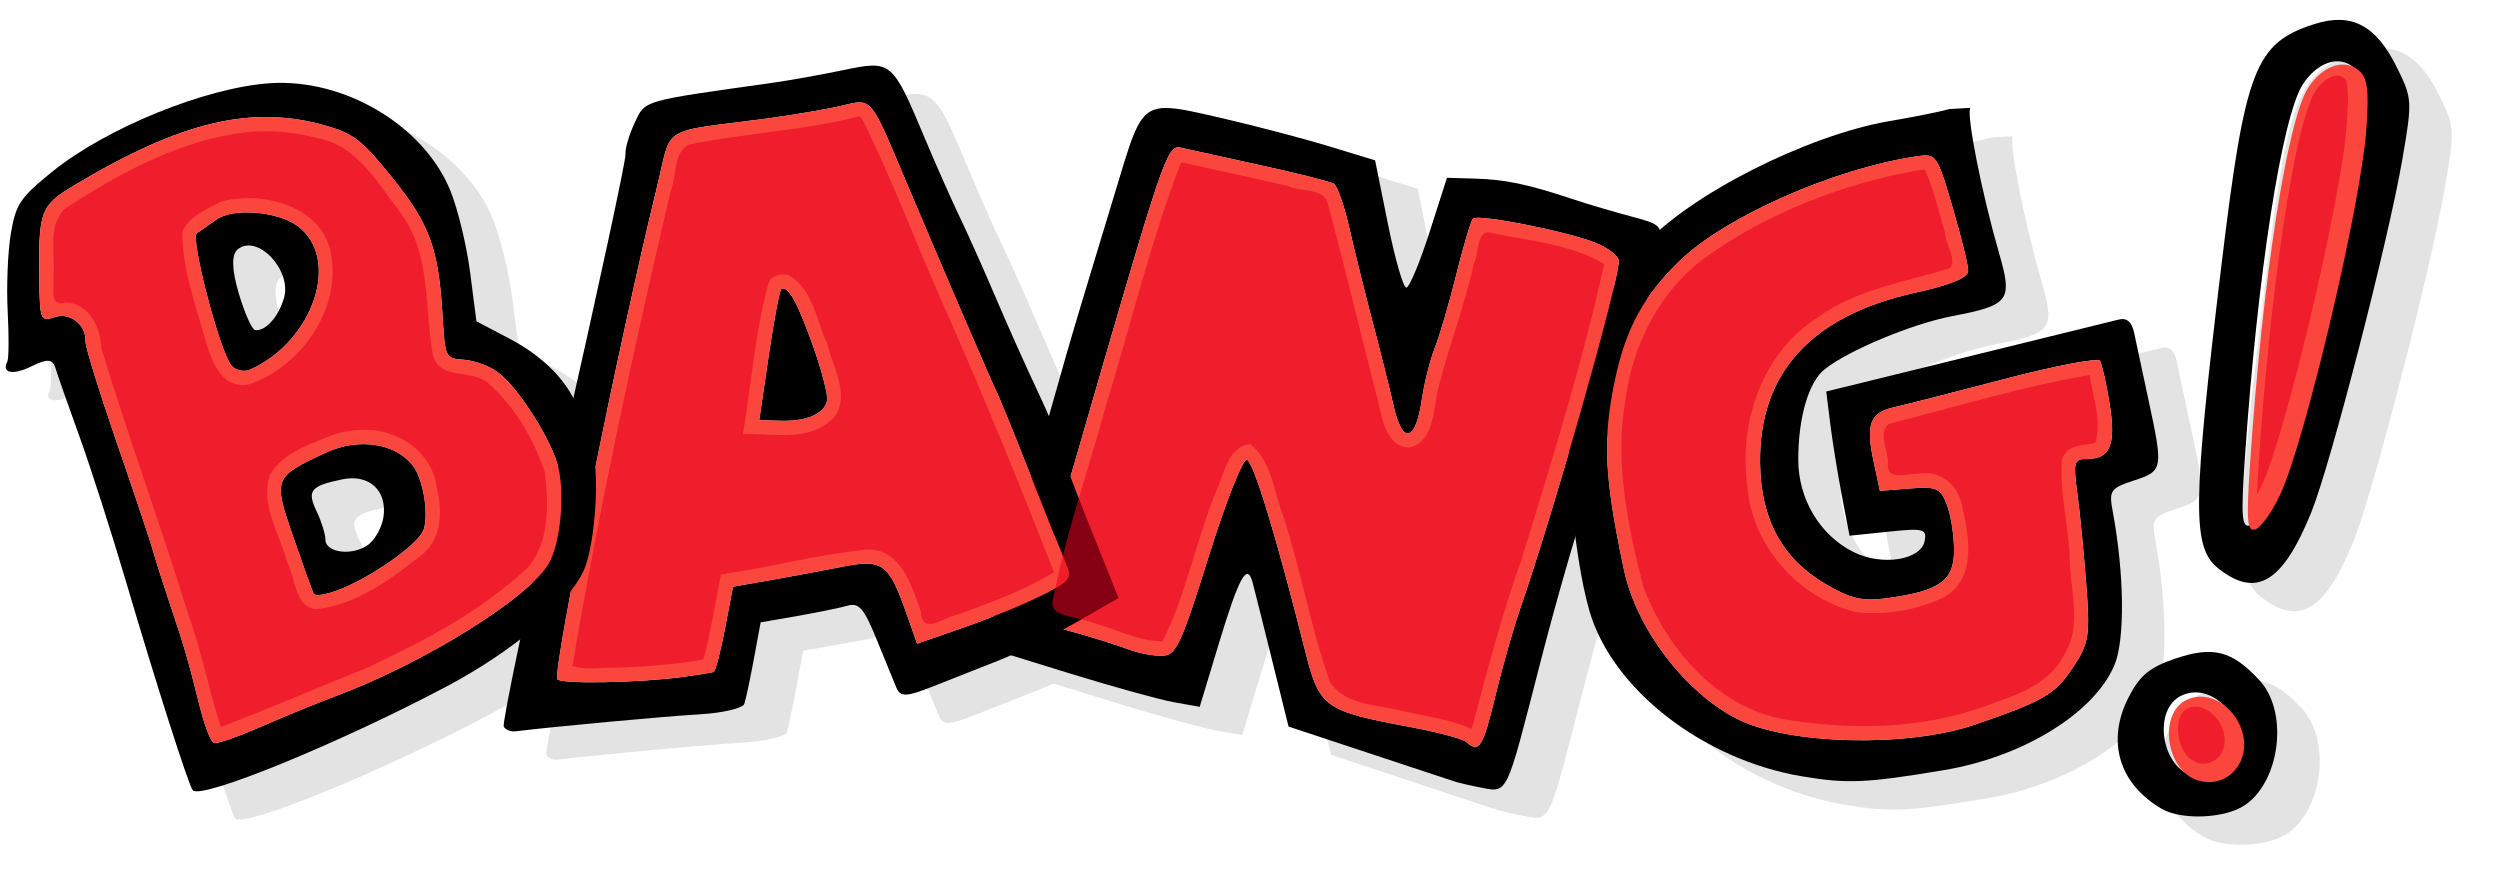 <?xml version="1.0" encoding="UTF-8" standalone="no"?>
<svg
   xmlns:dc="http://purl.org/dc/elements/1.1/"
   xmlns:cc="http://creativecommons.org/ns#"
   xmlns:rdf="http://www.w3.org/1999/02/22-rdf-syntax-ns#"
   xmlns:svg="http://www.w3.org/2000/svg"
   xmlns="http://www.w3.org/2000/svg"
   xmlns:sodipodi="http://sodipodi.sourceforge.net/DTD/sodipodi-0.dtd"
   xmlns:inkscape="http://www.inkscape.org/namespaces/inkscape"
   width="352.932"
   height="126.068"
   viewBox="0 0 93.38 33.356"
   version="1.1"
   id="svg1546"
   sodipodi:docname="POW.svg"
   inkscape:export-filename="C:\Users\revza\Pictures\rect1548.png"
   inkscape:export-xdpi="106.505"
   inkscape:export-ydpi="106.505"
   inkscape:version="1.0.2 (e86c870879, 2021-01-15, custom)">
  <defs
     id="defs1540">
    <filter
       inkscape:collect="always"
       style="color-interpolation-filters:sRGB"
       id="filter5468"
       x="-0.02"
       width="1.04"
       y="-0.061"
       height="1.121">
      <feGaussianBlur
         inkscape:collect="always"
         stdDeviation="0.75"
         id="feGaussianBlur5470" />
    </filter>
    <filter
       inkscape:collect="always"
       style="color-interpolation-filters:sRGB"
       id="filter8284"
       x="-0.059"
       width="1.118"
       y="-0.049"
       height="1.098">
      <feGaussianBlur
         inkscape:collect="always"
         stdDeviation="0.453"
         id="feGaussianBlur8286" />
    </filter>
    <filter
       inkscape:collect="always"
       style="color-interpolation-filters:sRGB"
       id="filter8288"
       x="-0.06"
       width="1.121"
       y="-0.053"
       height="1.106">
      <feGaussianBlur
         inkscape:collect="always"
         stdDeviation="0.453"
         id="feGaussianBlur8290" />
    </filter>
    <filter
       inkscape:collect="always"
       style="color-interpolation-filters:sRGB"
       id="filter8292"
       x="-0.171"
       width="1.343"
       y="-0.042"
       height="1.085">
      <feGaussianBlur
         inkscape:collect="always"
         stdDeviation="0.453"
         id="feGaussianBlur8294" />
    </filter>
    <filter
       inkscape:collect="always"
       style="color-interpolation-filters:sRGB"
       id="filter8296"
       x="-0.061"
       width="1.122"
       y="-0.052"
       height="1.105">
      <feGaussianBlur
         inkscape:collect="always"
         stdDeviation="0.453"
         id="feGaussianBlur8298" />
    </filter>
    <filter
       inkscape:collect="always"
       style="color-interpolation-filters:sRGB"
       id="filter8300"
       x="-0.053"
       width="1.106"
       y="-0.051"
       height="1.103">
      <feGaussianBlur
         inkscape:collect="always"
         stdDeviation="0.453"
         id="feGaussianBlur8302" />
    </filter>
  </defs>
  <sodipodi:namedview
     id="base"
     pagecolor="#ffffff"
     bordercolor="#666666"
     borderopacity="1.0"
     inkscape:pageopacity="0.0"
     inkscape:pageshadow="2"
     inkscape:zoom="0.95922959"
     inkscape:cx="327.34603"
     inkscape:cy="144.35338"
     inkscape:document-units="mm"
     inkscape:current-layer="layer1"
     showgrid="false"
     inkscape:window-width="1366"
     inkscape:window-height="745"
     inkscape:window-x="-8"
     inkscape:window-y="-8"
     inkscape:window-maximized="1"
     inkscape:document-rotation="0"
     units="px"
     showborder="true"
     inkscape:showpageshadow="false"
     inkscape:pagecheckerboard="false"
     inkscape:snap-global="false"
     fit-margin-top="0"
     fit-margin-left="0"
     fit-margin-right="0"
     fit-margin-bottom="0" />
  <g
     inkscape:label="Layer 1"
     inkscape:groupmode="layer"
     id="layer1"
     transform="translate(-41.848,-75.199)">
    <path
       id="path5139"
       style="opacity:0.331;fill:#000000;stroke-width:0.265;filter:url(#filter5468)"
       d="m 130.842,77 c -0.29,-0.008 -0.605,0.044 -0.947,0.153 -2.229,0.709 -2.597,1.658 -3.481,8.983 -1.091,9.037 -1.106,10.577 -0.114,11.358 1.421,1.118 2.4,0.526 3.466,-2.098 0.721,-1.775 2.881,-10.149 3.406,-13.207 0.373,-2.173 0.367,-2.256 -0.22,-3.44 -0.579,-1.166 -1.238,-1.726 -2.11,-1.75 z m -0.076,1.548 c 0.046,0.001 0.093,0.006 0.138,0.014 -0.045,-0.008 -0.091,-0.013 -0.138,-0.014 z m 0,0 c -0.05,-0.001 -0.101,0.003 -0.152,0.009 0.051,-0.006 0.102,-0.011 0.152,-0.009 z m -0.198,0.017 c -0.038,0.006 -0.076,0.016 -0.114,0.026 0.038,-0.011 0.076,-0.02 0.114,-0.026 z m 0.38,0.008 c 0.03,0.007 0.06,0.015 0.09,0.025 -0.03,-0.01 -0.059,-0.018 -0.09,-0.025 z m -0.538,0.03 c -0.05,0.016 -0.101,0.036 -0.151,0.059 0.05,-0.023 0.1,-0.043 0.151,-0.059 z m 0.676,0.013 c 0.03,0.012 0.06,0.027 0.09,0.043 -0.029,-0.016 -0.059,-0.031 -0.09,-0.043 z m -0.86,0.064 c -0.036,0.018 -0.071,0.038 -0.106,0.059 0.035,-0.021 0.071,-0.042 0.106,-0.059 z m 0.989,0 c 0.042,0.025 0.082,0.052 0.121,0.085 -0.039,-0.032 -0.08,-0.06 -0.121,-0.085 z m -55.211,0.029 c -0.274,0.005 -0.613,0.074 -1.064,0.167 -0.841,0.175 -2.034,0.388 -2.651,0.475 -4.924,0.692 -4.747,0.64 -5.149,1.498 -0.209,0.447 -0.362,0.973 -0.341,1.169 0.02,0.176 -0.836,4.162 -1.947,9.107 -0.444,-0.852 -1.274,-1.635 -2.377,-2.213 L 61.232,88.258 60.997,86.433 c -0.129,-1.004 -0.463,-2.382 -0.742,-3.063 -0.994,-2.427 -3.954,-4.188 -6.731,-4.004 -2.402,0.159 -6.122,1.671 -8.144,3.31 -1.194,0.968 -1.353,1.205 -1.539,2.297 -0.114,0.67 -0.168,1.978 -0.119,2.906 0.049,0.929 0.043,1.777 -0.013,1.885 -0.228,0.437 0.22,0.519 0.92,0.167 0.569,-0.285 0.776,-0.266 0.88,0.08 0.075,0.249 0.479,1.402 0.898,2.561 0.419,1.159 1.199,3.592 1.734,5.406 1.125,3.815 2.336,7.602 2.493,7.795 0.295,0.364 5.444,-1.739 9.467,-3.867 1.019,-0.539 1.962,-1.148 2.765,-1.767 -0.411,1.954 -0.65,3.206 -0.613,3.264 0.072,0.114 0.263,0.192 0.424,0.172 1.435,-0.178 5.608,-0.563 6.876,-0.635 0.87,-0.049 1.627,-0.226 1.684,-0.392 0.056,-0.166 0.217,-0.919 0.357,-1.673 l 0.254,-1.37 1.369,-0.239 c 0.753,-0.131 1.599,-0.305 1.88,-0.386 0.42,-0.12 0.611,0.1 1.074,1.239 0.31,0.762 0.644,1.58 0.744,1.817 0.152,0.363 0.369,0.357 1.366,-0.038 0.652,-0.258 1.759,-0.695 2.46,-0.971 0.129,-0.051 0.294,-0.124 0.456,-0.196 l 2.109,0.652 c 1.653,0.511 3.442,1.007 3.975,1.102 l 0.968,0.173 0.708,-2.34 c 0.764,-2.524 1.064,-3.068 1.269,-2.301 0.072,0.269 0.403,1.59 0.736,2.934 l 0.606,2.444 6.267,2.073 c 0.309,0.078 0.6,0.147 0.809,0.185 1.149,0.211 0.996,0.521 2.358,-4.765 0.395,-1.533 0.888,-3.287 1.281,-4.587 0.135,1.058 0.313,2.055 0.524,2.783 0.847,2.914 4.229,5.546 7.928,6.17 1.697,0.286 2.387,0.257 5.292,-0.226 2.963,-0.493 5.613,-2.117 6.383,-3.915 0.404,-0.942 0.378,-3.409 -0.061,-5.763 -0.143,-0.769 -0.084,-0.854 0.797,-1.145 1.086,-0.358 1.097,-0.42 0.543,-2.999 -0.225,-1.047 -0.467,-2.179 -0.538,-2.515 -0.088,-0.416 -0.274,-0.574 -0.583,-0.495 -0.25,0.063 -2.809,0.693 -5.686,1.4 l -5.232,1.286 0.148,1.194 c 0.082,0.657 0.277,1.869 0.435,2.693 l 0.287,1.499 1.451,-0.15 c 1.314,-0.136 1.442,-0.103 1.356,0.343 -0.139,0.723 -1.6,0.949 -2.666,0.413 -1.25,-0.628 -2.056,-1.979 -2.056,-3.447 0,-1.573 0.386,-2.897 0.982,-3.372 0.897,-0.714 3.264,-1.701 4.777,-1.991 2.13,-0.408 2.254,-0.575 1.745,-2.338 -0.651,-2.256 -1.226,-5.166 -1.079,-5.44 l -0.773,0.044 c -0.34,0.096 -1.228,0.276 -2.241,0.45 -2.776,0.478 -6.589,2.318 -8.577,4.065 -0.086,-0.23 -0.364,-0.319 -1.04,-0.497 -0.633,-0.166 -1.652,-0.468 -2.263,-0.671 -1.644,-0.546 -2.475,-0.719 -3.62,-0.752 l -1.028,-0.029 -0.657,2.051 c -0.362,1.128 -0.75,2.051 -0.862,2.051 -0.113,0 -0.421,-1.07 -0.685,-2.377 l -0.48,-2.377 -1.73,-0.528 c -0.952,-0.29 -2.794,-0.773 -4.093,-1.072 -0.896,-0.206 -1.509,-0.349 -1.957,-0.355 -0.986,-0.012 -1.173,0.643 -1.815,2.769 -0.369,1.221 -0.905,2.993 -1.193,3.939 -0.287,0.946 -0.623,2.077 -0.746,2.514 -0.116,0.413 -0.41,1.439 -0.652,2.291 -0.118,-0.273 -0.252,-0.575 -0.407,-0.903 -0.428,-0.906 -1.135,-2.487 -1.573,-3.514 -0.437,-1.027 -1.044,-2.383 -1.347,-3.015 -0.304,-0.631 -0.888,-1.95 -1.299,-2.93 -0.918,-2.189 -1.16,-2.747 -1.983,-2.732 z m 53.902,0.182 c -0.01,0.008 -0.019,0.018 -0.028,0.026 0.01,-0.008 0.019,-0.018 0.028,-0.026 z m 1.575,0.04 c 0.048,0.073 0.089,0.155 0.118,0.261 -0.029,-0.106 -0.07,-0.189 -0.118,-0.261 z m -1.783,0.162 c -0.018,0.02 -0.036,0.039 -0.053,0.06 0.018,-0.021 0.035,-0.04 0.053,-0.06 z m 1.965,0.6 c 0.012,0.31 -0.004,0.721 -0.043,1.276 0.039,-0.555 0.056,-0.966 0.043,-1.276 z m -78.891,5.734 c 0.704,0.05 1.514,1.109 1.272,1.958 -0.201,0.702 -0.685,1.245 -1.075,1.204 -0.118,-0.012 -0.395,-0.631 -0.615,-1.375 -0.264,-0.895 -0.277,-1.451 -0.038,-1.645 0.137,-0.111 0.293,-0.153 0.456,-0.142 z m 3.812,8.694 c 0.801,-0.004 1.308,0.59 1.173,1.46 -0.055,0.355 -0.294,0.802 -0.532,0.995 -0.563,0.456 -1.625,0.352 -1.633,-0.16 -0.004,-0.211 -0.151,-0.688 -0.329,-1.059 -0.371,-0.775 -0.231,-0.95 0.961,-1.196 0.126,-0.026 0.246,-0.039 0.36,-0.039 z m 71.322,1.334 c -0.084,0.117 -0.165,0.216 -0.237,0.289 0.073,-0.074 0.153,-0.172 0.237,-0.289 z m -2.073,5.155 c -0.335,0.013 -0.708,0.099 -1.151,0.25 -0.961,0.327 -1.323,0.629 -1.743,1.453 -0.832,1.63 -0.353,3.229 1.246,4.158 0.649,0.377 2.023,0.377 2.849,10e-4 1.509,-0.687 1.978,-3.533 0.793,-4.811 -0.704,-0.759 -1.257,-1.081 -1.994,-1.052 z m -0.199,1.526 c 0.029,0.004 0.056,0.013 0.085,0.019 -0.028,-0.006 -0.056,-0.015 -0.085,-0.019 z m 0.218,0.054 c 0.029,0.01 0.057,0.022 0.086,0.034 -0.029,-0.012 -0.057,-0.024 -0.086,-0.034 z m 0.213,0.09 c 0.025,0.013 0.05,0.027 0.074,0.042 -0.025,-0.014 -0.049,-0.029 -0.074,-0.042 z m 0.197,0.121 c 0.025,0.017 0.049,0.035 0.072,0.053 -0.024,-0.019 -0.048,-0.036 -0.072,-0.053 z m 0.184,0.15 c 0.022,0.02 0.044,0.04 0.065,0.061 -0.021,-0.021 -0.043,-0.041 -0.065,-0.061 z m 0.165,0.174 c 0.019,0.023 0.039,0.044 0.057,0.067 -0.018,-0.024 -0.038,-0.045 -0.057,-0.067 z m -2.262,0.201 c -0.04,0.121 -0.07,0.248 -0.082,0.381 0.013,-0.133 0.042,-0.261 0.082,-0.381 z m 2.561,0.274 c 0.011,0.026 0.02,0.052 0.03,0.078 -0.01,-0.026 -0.019,-0.052 -0.03,-0.078 z m 0.082,0.226 c 0.008,0.028 0.015,0.056 0.022,0.085 -0.007,-0.028 -0.013,-0.057 -0.022,-0.085 z m 0.053,0.237 c 0.004,0.029 0.007,0.057 0.01,0.086 -0.003,-0.029 -0.006,-0.058 -0.01,-0.086 z m -2.767,0.125 c 0.022,0.161 0.062,0.322 0.118,0.475 -0.057,-0.153 -0.097,-0.313 -0.118,-0.475 z m 2.786,0.113 c 2e-4,0.03 -1e-5,0.06 -0.002,0.09 0.002,-0.03 0.002,-0.06 0.002,-0.09 z m -0.019,0.246 c -0.004,0.027 -0.008,0.054 -0.013,0.081 0.006,-0.027 0.009,-0.054 0.013,-0.081 z m -0.063,0.251 c -0.007,0.021 -0.012,0.042 -0.021,0.063 0.008,-0.021 0.013,-0.042 0.021,-0.063 z" />
    <path
       id="path5042"
       style="fill:#000000;stroke-width:0.265"
       d="m 85.43,79.231 c -0.986,-0.012 -1.173,0.643 -1.815,2.769 -0.369,1.221 -0.905,2.993 -1.193,3.939 -0.287,0.946 -0.623,2.077 -0.746,2.514 -0.402,1.432 -1.869,6.586 -2.258,7.938 -0.21,0.728 -0.455,1.702 -0.545,2.165 l -0.163,0.841 3.006,0.929 c 1.653,0.511 3.442,1.007 3.975,1.102 l 0.968,0.173 0.708,-2.34 c 0.764,-2.524 1.064,-3.068 1.269,-2.301 0.072,0.269 0.403,1.59 0.736,2.934 l 0.606,2.444 6.267,2.073 c 0.309,0.078 0.6,0.147 0.809,0.185 1.149,0.211 0.996,0.521 2.358,-4.765 0.563,-2.183 1.333,-4.862 1.713,-5.953 0.887,-2.551 2.552,-8.35 2.71,-9.441 0.117,-0.803 0.068,-0.857 -1.029,-1.145 -0.633,-0.166 -1.652,-0.468 -2.263,-0.671 -1.644,-0.546 -2.475,-0.719 -3.62,-0.752 l -1.028,-0.029 -0.657,2.051 c -0.362,1.128 -0.75,2.051 -0.862,2.051 -0.113,0 -0.421,-1.07 -0.685,-2.377 l -0.48,-2.377 -1.73,-0.528 c -0.952,-0.29 -2.794,-0.773 -4.093,-1.072 -0.896,-0.206 -1.509,-0.349 -1.957,-0.355 z m 0.398,1.474 c 0.064,-0.007 0.129,0.009 0.205,0.027 0.298,0.069 1.636,0.364 2.973,0.656 1.337,0.292 2.537,0.596 2.667,0.676 0.13,0.08 0.392,0.836 0.583,1.679 0.191,0.844 0.583,2.427 0.872,3.518 0.288,1.091 0.64,2.497 0.781,3.123 0.322,1.429 0.812,1.318 1.042,-0.235 0.095,-0.643 0.317,-1.526 0.492,-1.962 0.175,-0.437 0.537,-1.67 0.803,-2.74 0.266,-1.071 0.545,-2.008 0.62,-2.082 0.184,-0.184 3.529,0.478 4.592,0.909 0.473,0.192 0.858,0.495 0.856,0.675 -0.011,0.85 -2.42,9.341 -3.697,13.027 -0.252,0.728 -0.666,2.186 -0.92,3.241 -0.459,1.904 -0.597,2.121 -1.08,1.699 -0.138,-0.121 -1.085,-0.374 -2.104,-0.563 -3.198,-0.593 -3.384,-0.726 -3.909,-2.817 -1.072,-4.263 -1.929,-7.078 -2.181,-7.162 -0.149,-0.049 -0.792,1.577 -1.43,3.616 -1.049,3.353 -1.218,3.706 -1.768,3.706 -0.334,0 -0.881,-0.107 -1.215,-0.237 C 83.674,99.33 82.864,99.07 82.209,98.883 80.152,98.296 80.161,98.777 82.08,92.157 85.034,81.968 85.382,80.755 85.828,80.705 Z" />
    <path
       id="path5076"
       style="fill:#000000;stroke-width:0.265"
       d="m 115.439,79.228 -0.773,0.044 c -0.34,0.096 -1.228,0.276 -2.241,0.45 -3.092,0.532 -7.479,2.756 -9.188,4.658 -1.062,1.182 -2.41,3.848 -2.689,5.318 -0.319,1.682 0.042,6.165 0.671,8.327 0.847,2.914 4.229,5.546 7.928,6.17 1.697,0.286 2.387,0.257 5.292,-0.226 2.963,-0.493 5.613,-2.117 6.383,-3.915 0.404,-0.942 0.378,-3.409 -0.061,-5.763 -0.143,-0.769 -0.084,-0.854 0.797,-1.145 1.086,-0.358 1.097,-0.42 0.543,-2.999 -0.225,-1.047 -0.467,-2.179 -0.538,-2.515 -0.088,-0.416 -0.274,-0.574 -0.583,-0.495 -0.25,0.063 -2.809,0.693 -5.686,1.4 l -5.232,1.286 0.148,1.194 c 0.082,0.657 0.277,1.869 0.435,2.693 l 0.287,1.499 1.451,-0.15 c 1.314,-0.136 1.442,-0.103 1.356,0.343 -0.139,0.723 -1.6,0.949 -2.666,0.413 -1.25,-0.628 -2.056,-1.979 -2.056,-3.447 0,-1.573 0.386,-2.897 0.982,-3.372 0.897,-0.714 3.264,-1.701 4.777,-1.991 2.13,-0.408 2.254,-0.575 1.745,-2.338 -0.651,-2.256 -1.226,-5.166 -1.079,-5.44 z m -1.583,1.781 c 0.366,0.048 0.483,0.431 0.92,1.915 0.324,1.1 0.589,2.173 0.589,2.385 0,0.263 -0.631,0.525 -1.999,0.829 -3.874,0.862 -5.817,3.002 -5.775,6.362 0.026,2.089 0.824,3.565 2.437,4.51 0.95,0.556 1.387,0.658 2.296,0.534 1.979,-0.271 2.513,-0.65 2.513,-1.786 0,-0.549 -0.119,-1.314 -0.266,-1.7 -0.239,-0.629 -0.382,-0.692 -1.386,-0.613 l -1.119,0.089 -0.236,-1.109 c -0.299,-1.404 -0.135,-1.817 0.802,-2.024 0.413,-0.091 2.273,-0.566 4.134,-1.055 1.861,-0.489 3.445,-0.789 3.522,-0.666 0.076,0.123 0.239,0.849 0.361,1.613 0.243,1.521 0.024,2.05 -0.85,2.05 -0.481,0 -0.515,0.118 -0.36,1.257 0.094,0.691 0.244,2.217 0.333,3.391 0.148,1.951 0.108,2.217 -0.467,3.096 -0.685,1.046 -1.08,1.28 -3.681,2.175 -2.534,0.871 -7.019,0.759 -8.918,-0.224 -1.95,-1.009 -3.738,-3.374 -4.199,-5.553 -0.737,-3.481 -0.804,-4.894 -0.335,-7.104 0.406,-1.914 1.064,-3.128 2.405,-4.43 1.696,-1.647 5.738,-3.439 8.813,-3.906 0.198,-0.03 0.347,-0.051 0.469,-0.035 z" />
    <path
       id="path5032"
       style="fill:#000000;stroke-width:0.265"
       d="m 122.597,105.413 c -1.599,-0.929 -2.078,-2.528 -1.246,-4.158 0.42,-0.824 0.783,-1.126 1.743,-1.453 1.416,-0.482 2.121,-0.303 3.145,0.801 1.185,1.278 0.716,4.124 -0.793,4.811 -0.826,0.376 -2.2,0.376 -2.849,-0.001 z m 2.661,-1.783 c 0.771,-1.234 -0.636,-3.038 -1.915,-2.455 -1.086,0.495 -0.795,2.65 0.408,3.012 0.596,0.18 1.182,-0.037 1.507,-0.557 z m -0.545,-7.194 c -0.992,-0.781 -0.977,-2.321 0.114,-11.358 0.884,-7.325 1.252,-8.274 3.481,-8.983 1.369,-0.436 2.285,0.043 3.057,1.597 0.588,1.183 0.593,1.267 0.22,3.44 -0.525,3.058 -2.685,11.432 -3.406,13.207 -1.066,2.623 -2.045,3.216 -3.466,2.098 z m 2.104,-2.905 c 0.928,-1.978 3.019,-10.835 3.215,-13.621 0.104,-1.481 0.047,-1.93 -0.284,-2.205 -0.543,-0.451 -1.345,-0.179 -1.88,0.639 -0.784,1.196 -1.706,7.141 -2.17,13.979 -0.148,2.183 -0.116,2.597 0.195,2.5 0.205,-0.064 0.621,-0.645 0.925,-1.293 z" />
    <path
       style="fill:#fa463d;fill-opacity:1;stroke-width:0.265"
       d="m 85.828,80.705 c 0.064,-0.007 0.129,0.009 0.205,0.027 0.298,0.069 1.636,0.364 2.973,0.656 1.337,0.292 2.537,0.596 2.667,0.676 0.13,0.08 0.392,0.836 0.583,1.679 0.191,0.844 0.583,2.427 0.872,3.518 0.288,1.091 0.64,2.497 0.781,3.123 0.322,1.429 0.812,1.318 1.042,-0.235 0.095,-0.643 0.317,-1.526 0.492,-1.962 0.175,-0.437 0.537,-1.67 0.803,-2.74 0.266,-1.071 0.545,-2.008 0.62,-2.082 0.184,-0.184 3.529,0.478 4.592,0.909 0.473,0.192 0.858,0.495 0.856,0.675 -0.011,0.85 -2.42,9.341 -3.697,13.027 -0.252,0.728 -0.666,2.186 -0.92,3.241 -0.459,1.904 -0.597,2.121 -1.08,1.699 -0.138,-0.121 -1.085,-0.374 -2.104,-0.563 -3.198,-0.593 -3.384,-0.726 -3.909,-2.817 -1.072,-4.263 -1.929,-7.078 -2.181,-7.162 -0.149,-0.049 -0.792,1.577 -1.43,3.616 -1.049,3.353 -1.218,3.706 -1.768,3.706 -0.334,0 -0.881,-0.107 -1.215,-0.237 C 83.674,99.33 82.864,99.07 82.209,98.883 80.152,98.296 80.161,98.777 82.08,92.157 85.034,81.968 85.382,80.755 85.828,80.705 Z"
       id="path5128" />
    <path
       style="fill:#fa463d;fill-opacity:1;stroke-width:0.265"
       d="m 113.855,81.009 c 0.366,0.048 0.483,0.431 0.92,1.915 0.324,1.1 0.589,2.173 0.589,2.385 0,0.263 -0.631,0.525 -1.999,0.829 -3.874,0.862 -5.817,3.002 -5.775,6.362 0.026,2.089 0.824,3.565 2.437,4.51 0.95,0.556 1.387,0.658 2.296,0.534 1.979,-0.271 2.513,-0.65 2.513,-1.786 0,-0.549 -0.119,-1.314 -0.266,-1.7 -0.239,-0.629 -0.382,-0.692 -1.386,-0.613 l -1.119,0.089 -0.236,-1.109 c -0.299,-1.404 -0.135,-1.817 0.802,-2.024 0.413,-0.091 2.273,-0.566 4.134,-1.055 1.861,-0.489 3.445,-0.789 3.522,-0.666 0.076,0.123 0.239,0.849 0.361,1.613 0.243,1.521 0.024,2.05 -0.85,2.05 -0.481,0 -0.515,0.118 -0.36,1.257 0.094,0.691 0.244,2.217 0.333,3.391 0.148,1.951 0.108,2.217 -0.467,3.096 -0.685,1.046 -1.08,1.28 -3.681,2.175 -2.534,0.871 -7.019,0.759 -8.918,-0.224 -1.95,-1.009 -3.738,-3.374 -4.199,-5.553 -0.737,-3.481 -0.804,-4.894 -0.335,-7.104 0.406,-1.914 1.064,-3.128 2.405,-4.43 1.696,-1.647 5.738,-3.439 8.813,-3.906 0.198,-0.03 0.347,-0.051 0.469,-0.035 z"
       id="path5124" />
    <path
       id="path5100"
       style="fill:#fa463d;fill-opacity:1;stroke-width:1"
       d="m 488.234,292.875 c -1.698,-0.043 -3.563,1.107 -4.955,3.23 -2.962,4.52 -6.45,26.989 -8.203,52.836 -0.56,8.251 -0.438,9.813 0.736,9.449 0.774,-0.24 2.348,-2.439 3.496,-4.887 3.508,-7.476 11.408,-40.951 12.15,-51.479 0.395,-5.599 0.176,-7.297 -1.074,-8.334 -0.642,-0.533 -1.379,-0.797 -2.15,-0.816 z m -20.236,89.092 c -0.602,0.015 -1.214,0.149 -1.818,0.424 -4.106,1.871 -3.004,10.016 1.541,11.387 2.251,0.679 4.468,-0.14 5.695,-2.105 2.549,-4.082 -1.202,-9.812 -5.418,-9.705 z"
       transform="scale(0.265)" />
    <path
       id="path5048"
       style="fill:#000000;stroke-width:0.265"
       d="m 60.664,102.344 c -0.072,-0.114 0.931,-4.893 2.229,-10.618 1.297,-5.726 2.341,-10.571 2.319,-10.767 -0.022,-0.196 0.131,-0.722 0.341,-1.169 0.402,-0.858 0.225,-0.806 5.149,-1.498 0.617,-0.087 1.81,-0.3 2.651,-0.475 1.8,-0.374 1.823,-0.355 3.046,2.564 0.411,0.98 0.996,2.299 1.299,2.93 0.304,0.631 0.91,1.988 1.347,3.015 0.437,1.027 1.145,2.608 1.573,3.514 0.428,0.906 0.762,1.716 0.743,1.8 -0.019,0.083 0.484,1.445 1.117,3.025 l 1.152,2.873 -1.601,0.915 c -0.881,0.503 -2.175,1.14 -2.877,1.416 -0.701,0.276 -1.809,0.712 -2.46,0.971 -0.997,0.395 -1.214,0.401 -1.366,0.038 -0.099,-0.237 -0.434,-1.055 -0.743,-1.817 -0.463,-1.139 -0.654,-1.359 -1.074,-1.239 -0.281,0.081 -1.127,0.254 -1.88,0.385 l -1.369,0.239 -0.254,1.371 c -0.14,0.754 -0.3,1.507 -0.356,1.673 -0.056,0.166 -0.814,0.342 -1.684,0.392 -1.268,0.072 -5.441,0.458 -6.876,0.635 -0.162,0.02 -0.353,-0.057 -0.424,-0.171 z m 6.739,-1.867 c 0.539,-0.074 1.036,-0.154 1.103,-0.179 0.067,-0.025 0.257,-0.751 0.422,-1.614 l 0.299,-1.57 1.358,-0.238 c 0.747,-0.131 1.961,-0.357 2.697,-0.503 1.539,-0.304 1.759,-0.145 2.43,1.759 l 0.391,1.11 1.761,-0.612 c 0.969,-0.336 2.277,-0.876 2.906,-1.199 1.057,-0.543 1.125,-0.633 0.886,-1.19 -0.142,-0.332 -0.743,-1.837 -1.336,-3.344 -0.592,-1.508 -1.162,-2.906 -1.266,-3.106 -0.166,-0.32 -2.098,-4.81 -3.494,-8.124 -1.196,-2.837 -1.158,-2.794 -2.24,-2.527 -0.532,0.131 -1.849,0.355 -2.926,0.498 -3.941,0.521 -3.433,0.196 -4.011,2.564 -1.431,5.863 -3.871,17.902 -3.721,18.359 0.065,0.2 3.054,0.147 4.74,-0.083 z M 70.561,88.484 c 0.195,-1.326 0.407,-2.443 0.47,-2.483 0.246,-0.155 0.603,0.483 1.183,2.115 0.333,0.937 0.57,1.862 0.526,2.054 -0.112,0.49 -0.762,0.772 -1.719,0.746 l -0.814,-0.022 z" />
    <path
       id="path5104"
       style="fill:#fa463d;fill-opacity:1;stroke-width:0.265"
       d="m 67.403,100.477 c 0.539,-0.074 1.036,-0.154 1.103,-0.179 0.067,-0.025 0.257,-0.751 0.422,-1.614 l 0.299,-1.57 1.358,-0.238 c 0.747,-0.131 1.961,-0.357 2.697,-0.503 1.539,-0.304 1.759,-0.145 2.43,1.759 l 0.391,1.11 1.761,-0.612 c 0.969,-0.336 2.277,-0.876 2.906,-1.199 1.057,-0.543 1.125,-0.633 0.886,-1.19 -0.142,-0.332 -0.743,-1.837 -1.336,-3.344 -0.592,-1.508 -1.162,-2.906 -1.266,-3.106 -0.166,-0.32 -2.098,-4.81 -3.494,-8.124 -1.196,-2.837 -1.158,-2.794 -2.24,-2.527 -0.532,0.131 -1.849,0.355 -2.926,0.498 -3.941,0.521 -3.433,0.196 -4.011,2.564 -1.431,5.863 -3.871,17.902 -3.721,18.359 0.065,0.2 3.054,0.147 4.74,-0.083 z M 70.561,88.484 c 0.195,-1.326 0.407,-2.443 0.47,-2.483 0.246,-0.155 0.603,0.483 1.183,2.115 0.333,0.937 0.57,1.862 0.526,2.054 -0.112,0.49 -0.762,0.772 -1.719,0.746 l -0.814,-0.022 z" />
    <path
       id="path5054"
       style="fill:#000000;stroke-width:0.265"
       d="m 58.513,100.848 c -4.023,2.128 -9.171,4.232 -9.467,3.868 -0.157,-0.194 -1.368,-3.98 -2.493,-7.796 -0.535,-1.814 -1.315,-4.247 -1.734,-5.406 -0.419,-1.159 -0.823,-2.311 -0.898,-2.56 -0.104,-0.347 -0.311,-0.365 -0.88,-0.08 -0.7,0.351 -1.148,0.27 -0.92,-0.168 0.056,-0.108 0.062,-0.956 0.013,-1.885 -0.049,-0.929 0.005,-2.237 0.119,-2.907 0.187,-1.092 0.345,-1.329 1.539,-2.297 2.021,-1.638 5.742,-3.151 8.144,-3.31 2.777,-0.184 5.736,1.576 6.73,4.004 0.279,0.681 0.613,2.06 0.742,3.064 l 0.235,1.825 1.244,0.653 c 1.46,0.766 2.444,1.89 2.682,3.061 0.094,0.461 0.244,0.928 0.333,1.039 0.378,0.466 0.209,3.541 -0.25,4.551 -0.584,1.283 -2.643,3.023 -5.141,4.345 z m 3.831,-4.596 c 0.418,-0.72 0.6,-2.437 0.375,-3.526 -0.206,-0.994 -1.482,-3.027 -2.273,-3.621 -0.307,-0.231 -0.877,-0.441 -1.265,-0.468 -0.698,-0.048 -0.707,-0.068 -0.803,-1.657 -0.152,-2.519 -0.476,-3.404 -1.89,-5.159 -1.115,-1.384 -1.426,-1.627 -2.457,-1.925 -2.759,-0.797 -5.428,-0.165 -9.418,2.23 -1.252,0.752 -1.326,0.947 -1.298,3.437 0.018,1.596 0.043,1.661 0.576,1.481 0.568,-0.192 1.183,0.292 1.148,0.904 -0.011,0.187 0.518,1.896 1.175,3.799 0.657,1.903 1.263,3.711 1.346,4.018 0.084,0.307 0.375,1.221 0.646,2.031 0.545,1.626 0.656,2.009 1.114,3.836 0.172,0.688 0.405,1.282 0.517,1.321 0.112,0.039 0.914,-0.24 1.781,-0.62 0.868,-0.38 2.108,-0.888 2.756,-1.129 3.279,-1.216 7.225,-3.668 7.97,-4.952 z m -7.545,0.854 c -0.616,0.28 -1.173,0.399 -1.237,0.264 -0.065,-0.135 -0.416,-1.114 -0.782,-2.176 -0.732,-2.126 -0.709,-2.184 1.231,-3.084 1.212,-0.563 2.568,-0.371 3.24,0.459 0.388,0.479 0.616,1.751 0.429,2.395 -0.138,0.476 -1.589,1.555 -2.881,2.143 z m 1.37,-2.583 c 0.154,-0.995 -0.529,-1.628 -1.533,-1.42 -1.192,0.247 -1.332,0.421 -0.961,1.196 0.178,0.371 0.326,0.848 0.329,1.059 0.008,0.512 1.071,0.616 1.633,0.16 0.237,-0.192 0.477,-0.64 0.532,-0.995 z m -4.963,-5.525 c -0.24,0.109 -0.562,0.042 -0.717,-0.149 -0.44,-0.542 -1.542,-4.771 -1.288,-4.939 0.125,-0.083 0.458,-0.314 0.738,-0.514 0.623,-0.443 2.291,-0.304 3.032,0.252 1.613,1.211 0.601,4.276 -1.766,5.349 z m 1.25,-2.671 c 0.299,-1.044 -0.998,-2.407 -1.728,-1.816 -0.239,0.194 -0.226,0.751 0.038,1.645 0.22,0.744 0.496,1.362 0.615,1.375 0.389,0.041 0.874,-0.502 1.075,-1.204 z"
       sodipodi:nodetypes="ssssssssssssscssssssscssccssssssssssssssssssssssssscsccsccsssss" />
    <path
       id="path5116"
       style="fill:#fa463d;fill-opacity:1;stroke-width:0.265"
       d="m 51.206,88.997 c -0.24,0.109 -0.562,0.042 -0.717,-0.149 -0.44,-0.542 -1.542,-4.771 -1.288,-4.939 0.125,-0.083 0.458,-0.314 0.738,-0.514 0.623,-0.443 2.291,-0.304 3.032,0.252 1.613,1.211 0.601,4.276 -1.766,5.349 z m 3.593,8.109 c -0.616,0.28 -1.173,0.399 -1.237,0.264 -0.065,-0.135 -0.416,-1.114 -0.782,-2.176 -0.732,-2.126 -0.709,-2.184 1.231,-3.084 1.212,-0.563 2.568,-0.371 3.24,0.459 0.388,0.479 0.616,1.751 0.429,2.395 -0.138,0.476 -1.589,1.555 -2.881,2.143 z m 7.545,-0.854 c 0.418,-0.72 0.6,-2.437 0.375,-3.526 -0.206,-0.994 -1.482,-3.027 -2.273,-3.621 -0.307,-0.231 -0.877,-0.441 -1.265,-0.468 -0.698,-0.048 -0.707,-0.068 -0.803,-1.657 -0.152,-2.519 -0.476,-3.404 -1.89,-5.159 -1.115,-1.384 -1.426,-1.627 -2.457,-1.925 -2.759,-0.797 -5.428,-0.165 -9.418,2.23 -1.252,0.752 -1.326,0.947 -1.298,3.437 0.018,1.596 0.043,1.661 0.576,1.481 0.568,-0.192 1.183,0.292 1.148,0.904 -0.011,0.187 0.518,1.896 1.175,3.799 0.657,1.903 1.263,3.711 1.346,4.018 0.084,0.307 0.375,1.221 0.646,2.031 0.545,1.626 0.656,2.009 1.114,3.836 0.172,0.688 0.405,1.282 0.517,1.321 0.112,0.039 0.914,-0.24 1.781,-0.62 0.868,-0.38 2.108,-0.888 2.756,-1.129 3.279,-1.216 7.225,-3.668 7.97,-4.952 z" />
    <path
       id="path5472"
       style="mix-blend-mode:normal;fill:#e70021;fill-opacity:0.578;stroke-width:0.265;filter:url(#filter8300)"
       d="m 85.939,81.33 c -1.118,2.908 -1.842,5.953 -2.756,8.929 -0.654,2.414 -1.501,4.783 -1.984,7.239 -0.252,0.71 0.651,0.691 1.077,0.855 1.01,0.215 1.961,0.792 3,0.8 0.889,-1.781 1.249,-3.78 2.003,-5.622 0.303,-0.639 0.423,-1.644 1.27,-1.744 0.817,0.654 0.885,1.819 1.249,2.741 0.653,2.024 1.015,4.14 1.727,6.141 0.598,0.922 1.874,0.845 2.828,1.116 0.83,0.174 1.684,0.3 2.467,0.637 0.564,-2.103 1.12,-4.255 1.846,-6.281 1.128,-3.668 2.272,-7.323 3.101,-11.08 -1.236,-0.728 -2.731,-0.864 -4.12,-1.137 -0.668,-0.274 -0.532,0.701 -0.742,1.096 -0.342,1.6 -0.951,3.124 -1.339,4.709 -0.193,0.764 -0.137,1.979 -1.086,2.188 -0.964,-0.057 -1.008,-1.276 -1.225,-1.99 -0.614,-2.383 -1.178,-4.777 -1.818,-7.153 -0.181,-0.563 -1,-0.4 -1.462,-0.623 -1.329,-0.306 -2.663,-0.592 -3.995,-0.887 z" />
    <path
       id="path5474"
       style="mix-blend-mode:normal;fill:#e70021;fill-opacity:0.578;stroke-width:0.265;filter:url(#filter8296)"
       d="m 113.479,81.564 c -2.78,0.491 -5.594,1.577 -7.94,3.257 -1.717,1.265 -2.722,3.278 -2.985,5.368 -0.399,2.323 0.104,4.687 0.679,6.935 0.904,2.379 2.87,4.642 5.517,4.983 2.627,0.399 5.282,0.294 7.76,-0.724 0.93,-0.309 1.986,-0.774 2.462,-1.767 0.659,-1.079 0.191,-2.403 0.182,-3.584 -0.038,-1.218 -0.381,-2.431 -0.288,-3.646 0.139,-0.594 0.797,-0.534 1.248,-0.643 0.235,-0.825 -0.074,-1.711 -0.221,-2.537 -2.53,0.441 -5.001,1.187 -7.483,1.824 -0.422,0.291 -0.058,0.975 -0.043,1.395 -0.087,0.776 0.628,0.465 1.121,0.471 0.801,-0.163 1.526,0.415 1.645,1.203 0.27,1.105 0.544,2.671 -0.614,3.375 -1.018,0.512 -2.229,0.719 -3.361,0.588 -2.133,-0.54 -3.861,-2.455 -4.039,-4.675 -0.342,-2.388 0.546,-5.036 2.655,-6.352 1.441,-1.047 3.236,-1.292 4.891,-1.816 0.317,-0.274 -0.173,-0.928 -0.168,-1.331 -0.244,-0.787 -0.401,-1.591 -0.75,-2.35 -0.091,-0.006 -0.18,0.02 -0.27,0.025 z" />
    <path
       id="path5476"
       style="mix-blend-mode:normal;fill:#e70021;fill-opacity:0.578;stroke-width:0.265;filter:url(#filter8292)"
       d="m 129.128,78.02 c -0.48,0.074 -0.81,0.52 -0.978,0.945 -0.43,1.17 -0.631,2.407 -0.849,3.63 -0.466,2.816 -0.756,5.657 -0.984,8.501 -0.056,0.786 -0.123,1.617 -0.159,2.422 -0.048,0.289 0.077,-0.008 0.131,-0.112 0.292,-0.608 0.484,-1.272 0.677,-1.882 0.31,-1.03 0.589,-2.079 0.855,-3.136 0.532,-2.126 1.012,-4.273 1.399,-6.443 0.124,-0.738 0.244,-1.455 0.293,-2.211 0.018,-0.501 0.093,-1.016 -0.028,-1.509 -0.049,-0.142 -0.215,-0.214 -0.357,-0.205 z m -5.354,23.576 c -0.381,0.022 -0.57,0.419 -0.572,0.758 -0.02,0.503 0.173,1.104 0.671,1.315 0.407,0.169 0.898,-0.079 1.022,-0.498 0.204,-0.636 -0.243,-1.386 -0.877,-1.561 -0.08,-0.018 -0.163,-0.022 -0.244,-0.013 z" />
    <path
       id="path5478"
       style="mix-blend-mode:normal;fill:#e70021;fill-opacity:0.578;stroke-width:0.265;filter:url(#filter8288)"
       d="m 73.895,79.555 c -2.07,0.524 -4.22,0.617 -6.306,1.042 -0.611,0.291 -0.455,1.177 -0.688,1.726 -1.372,5.866 -2.663,11.788 -3.67,17.746 0.424,0.17 1.148,0.051 1.693,0.068 1.07,-0.036 2.14,-0.121 3.196,-0.302 0.281,-1.021 0.438,-2.102 0.656,-3.178 1.832,-0.263 3.635,-0.757 5.477,-0.932 1.254,-0.022 1.655,1.372 1.994,2.327 0.04,0.921 0.889,0.168 1.411,0.093 1.194,-0.445 2.435,-0.889 3.56,-1.574 -1.325,-3.382 -2.695,-6.745 -4.169,-10.064 -1.011,-2.268 -1.872,-4.608 -2.98,-6.829 -0.048,-0.044 -0.084,-0.161 -0.174,-0.123 z M 71.312,85.484 c 0.9,0.505 1.03,1.696 1.436,2.562 0.197,0.838 0.795,1.782 0.347,2.618 -0.812,1.082 -2.334,0.726 -3.498,0.742 0.324,-1.877 0.446,-3.808 0.961,-5.641 0.074,-0.271 0.513,-0.381 0.754,-0.281 z" />
    <path
       id="path5480"
       style="mix-blend-mode:normal;fill:#e70021;fill-opacity:0.578;stroke-width:0.265;filter:url(#filter8284)"
       d="m 51.443,80.107 c -2.625,0.18 -5.021,1.485 -7.181,2.896 -0.656,0.658 -0.336,1.721 -0.418,2.557 0.042,0.467 -0.184,1.133 0.508,0.93 0.847,0.097 1.25,0.95 1.281,1.713 1.007,3.323 2.211,6.583 3.232,9.902 0.507,1.387 0.775,2.849 1.233,4.248 1.819,-0.695 3.65,-1.485 5.413,-2.19 2.178,-1.015 4.293,-2.123 6.044,-3.761 0.834,-0.955 0.783,-2.374 0.646,-3.562 -0.42,-1.255 -1.136,-2.478 -2.14,-3.347 -0.607,-0.511 -1.801,-0.082 -2.043,-1.037 -0.322,-1.773 -0.063,-3.776 -1.211,-5.308 -0.845,-1.102 -1.634,-2.54 -3.13,-2.795 -0.726,-0.198 -1.483,-0.277 -2.234,-0.244 z m -0.449,2.496 c 1.339,-0.057 2.934,0.582 3.209,2.039 0.417,2.097 -1.127,4.287 -3.097,4.926 -1.017,0.159 -1.383,-0.96 -1.603,-1.728 -0.365,-1.302 -0.86,-2.628 -0.846,-3.991 0.242,-0.546 0.893,-0.839 1.414,-1.102 0.298,-0.102 0.612,-0.128 0.924,-0.145 z m 4.393,8.656 c 1.303,-0.071 2.631,0.832 2.779,2.185 0.225,0.899 0.178,2.004 -0.677,2.564 -1.115,0.888 -2.38,1.787 -3.832,1.946 -0.811,-0.088 -0.756,-1.139 -1.072,-1.717 -0.276,-1.068 -1.031,-2.176 -0.657,-3.299 0.495,-0.855 1.542,-1.155 2.404,-1.516 0.342,-0.104 0.697,-0.161 1.055,-0.164 z" />
  </g>
</svg>
